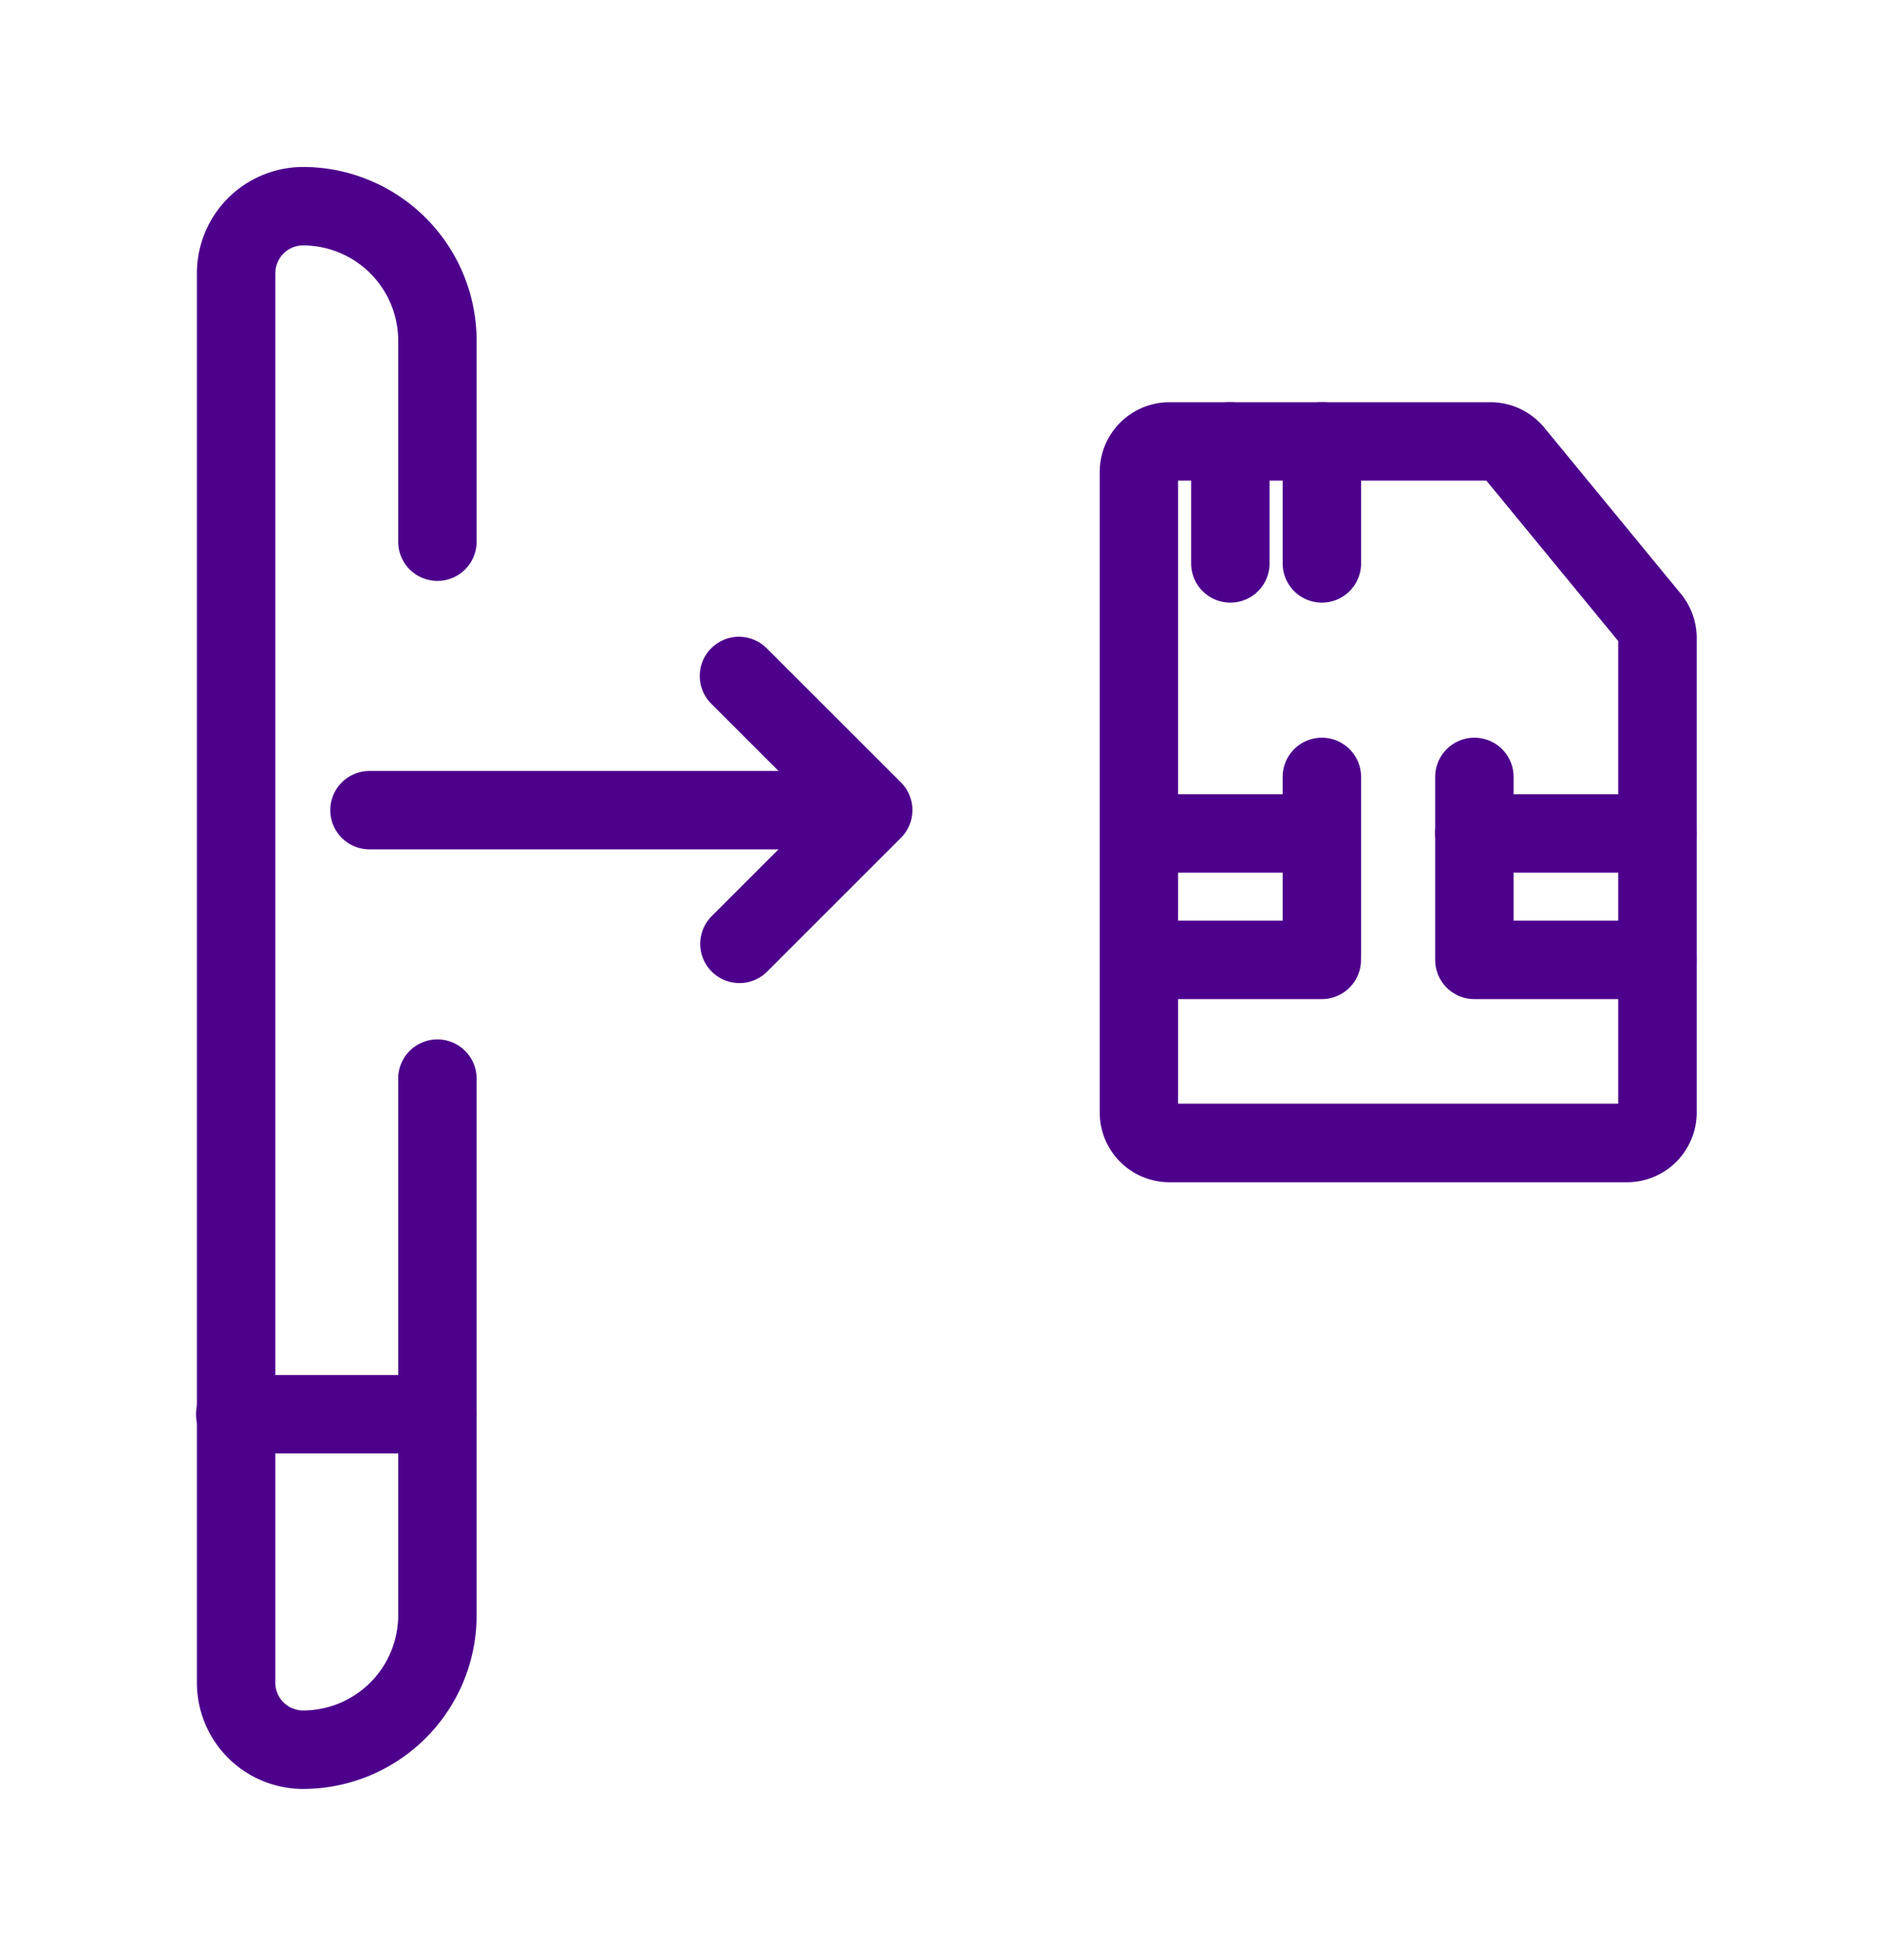 <svg xmlns="http://www.w3.org/2000/svg" width="24" height="25" fill="#4d008c" fill-rule="evenodd" xmlns:v="https://vecta.io/nano"><path d="M4.212 10.333a.5.5 0 0 0 .5.5h5.424a.5.5 0 0 0 0-1H4.712a.5.5 0 0 0-.5.5z"/><path d="M9.07 8.268a.5.5 0 0 0 0 .707l1.358 1.358-1.358 1.358a.5.5 0 0 0 .707.707l1.712-1.712a.5.5 0 0 0 0-.707L9.777 8.268a.5.5 0 0 0-.707 0zM2.5 18.037a.5.5 0 0 0 .5.5h2.578a.5.5 0 1 0 0-1H3a.5.5 0 0 0-.5.5z"/><path d="M3.511 3.486a.36.36 0 0 1 .104-.252c.066-.067.157-.104.251-.104.321.001.629.129.856.356s.355.535.356.856v2.567a.5.5 0 1 0 1 0V4.34c-.002-.586-.235-1.147-.649-1.561s-.975-.648-1.561-.649h-.001c-.36 0-.705.143-.959.397s-.397.599-.397.959v17.975c0 .36.143.705.397.959s.599.397.959.397h.001c.586-.002 1.147-.235 1.561-.649s.648-.975.649-1.561v-.002-6.848a.5.5 0 1 0-1 0v6.847c-.001.321-.129.629-.356.856s-.535.355-.856.356a.36.36 0 0 1-.251-.104c-.067-.066-.104-.157-.104-.252V3.486zM18.955 6.13l1.681 2.046v5.901h-5.613V6.13h3.932zm.052-1a.89.89 0 0 1 .687.325l1.739 2.116.001.001a.89.89 0 0 1 .203.565v6.053a.89.89 0 0 1-.889.889h-5.835a.89.89 0 0 1-.889-.889V6.019a.89.89 0 0 1 .889-.889h4.095zm-2.15 4.279a.5.5 0 0 1 .5.5v2.247a.5.5 0 1 1-1 0V9.909a.5.5 0 0 1 .5-.5zm1.945 0a.5.5 0 0 1 .5.5v2.247a.5.5 0 1 1-1 0V9.909a.5.5 0 0 1 .5-.5z"/><path d="M18.302 10.63a.5.5 0 0 1 .5-.5h2.331a.5.5 0 1 1 0 1h-2.331a.5.5 0 0 1-.5-.5zm-4.267 0a.5.5 0 0 1 .5-.5h2.321a.5.5 0 1 1 0 1h-2.321a.5.5 0 0 1-.5-.5zm4.267 1.613a.5.5 0 0 1 .5-.5h2.331a.5.5 0 1 1 0 1h-2.331a.5.5 0 0 1-.5-.5zm-4.267 0a.5.5 0 0 1 .5-.5h2.321a.5.5 0 1 1 0 1h-2.321a.5.5 0 0 1-.5-.5zM15.69 5.13a.5.5 0 0 1 .5.5v1.556a.5.5 0 0 1-1 0V5.63a.5.5 0 0 1 .5-.5zm1.167 0a.5.5 0 0 1 .5.5v1.556a.5.5 0 1 1-1 0V5.63a.5.5 0 0 1 .5-.5z"/></svg>